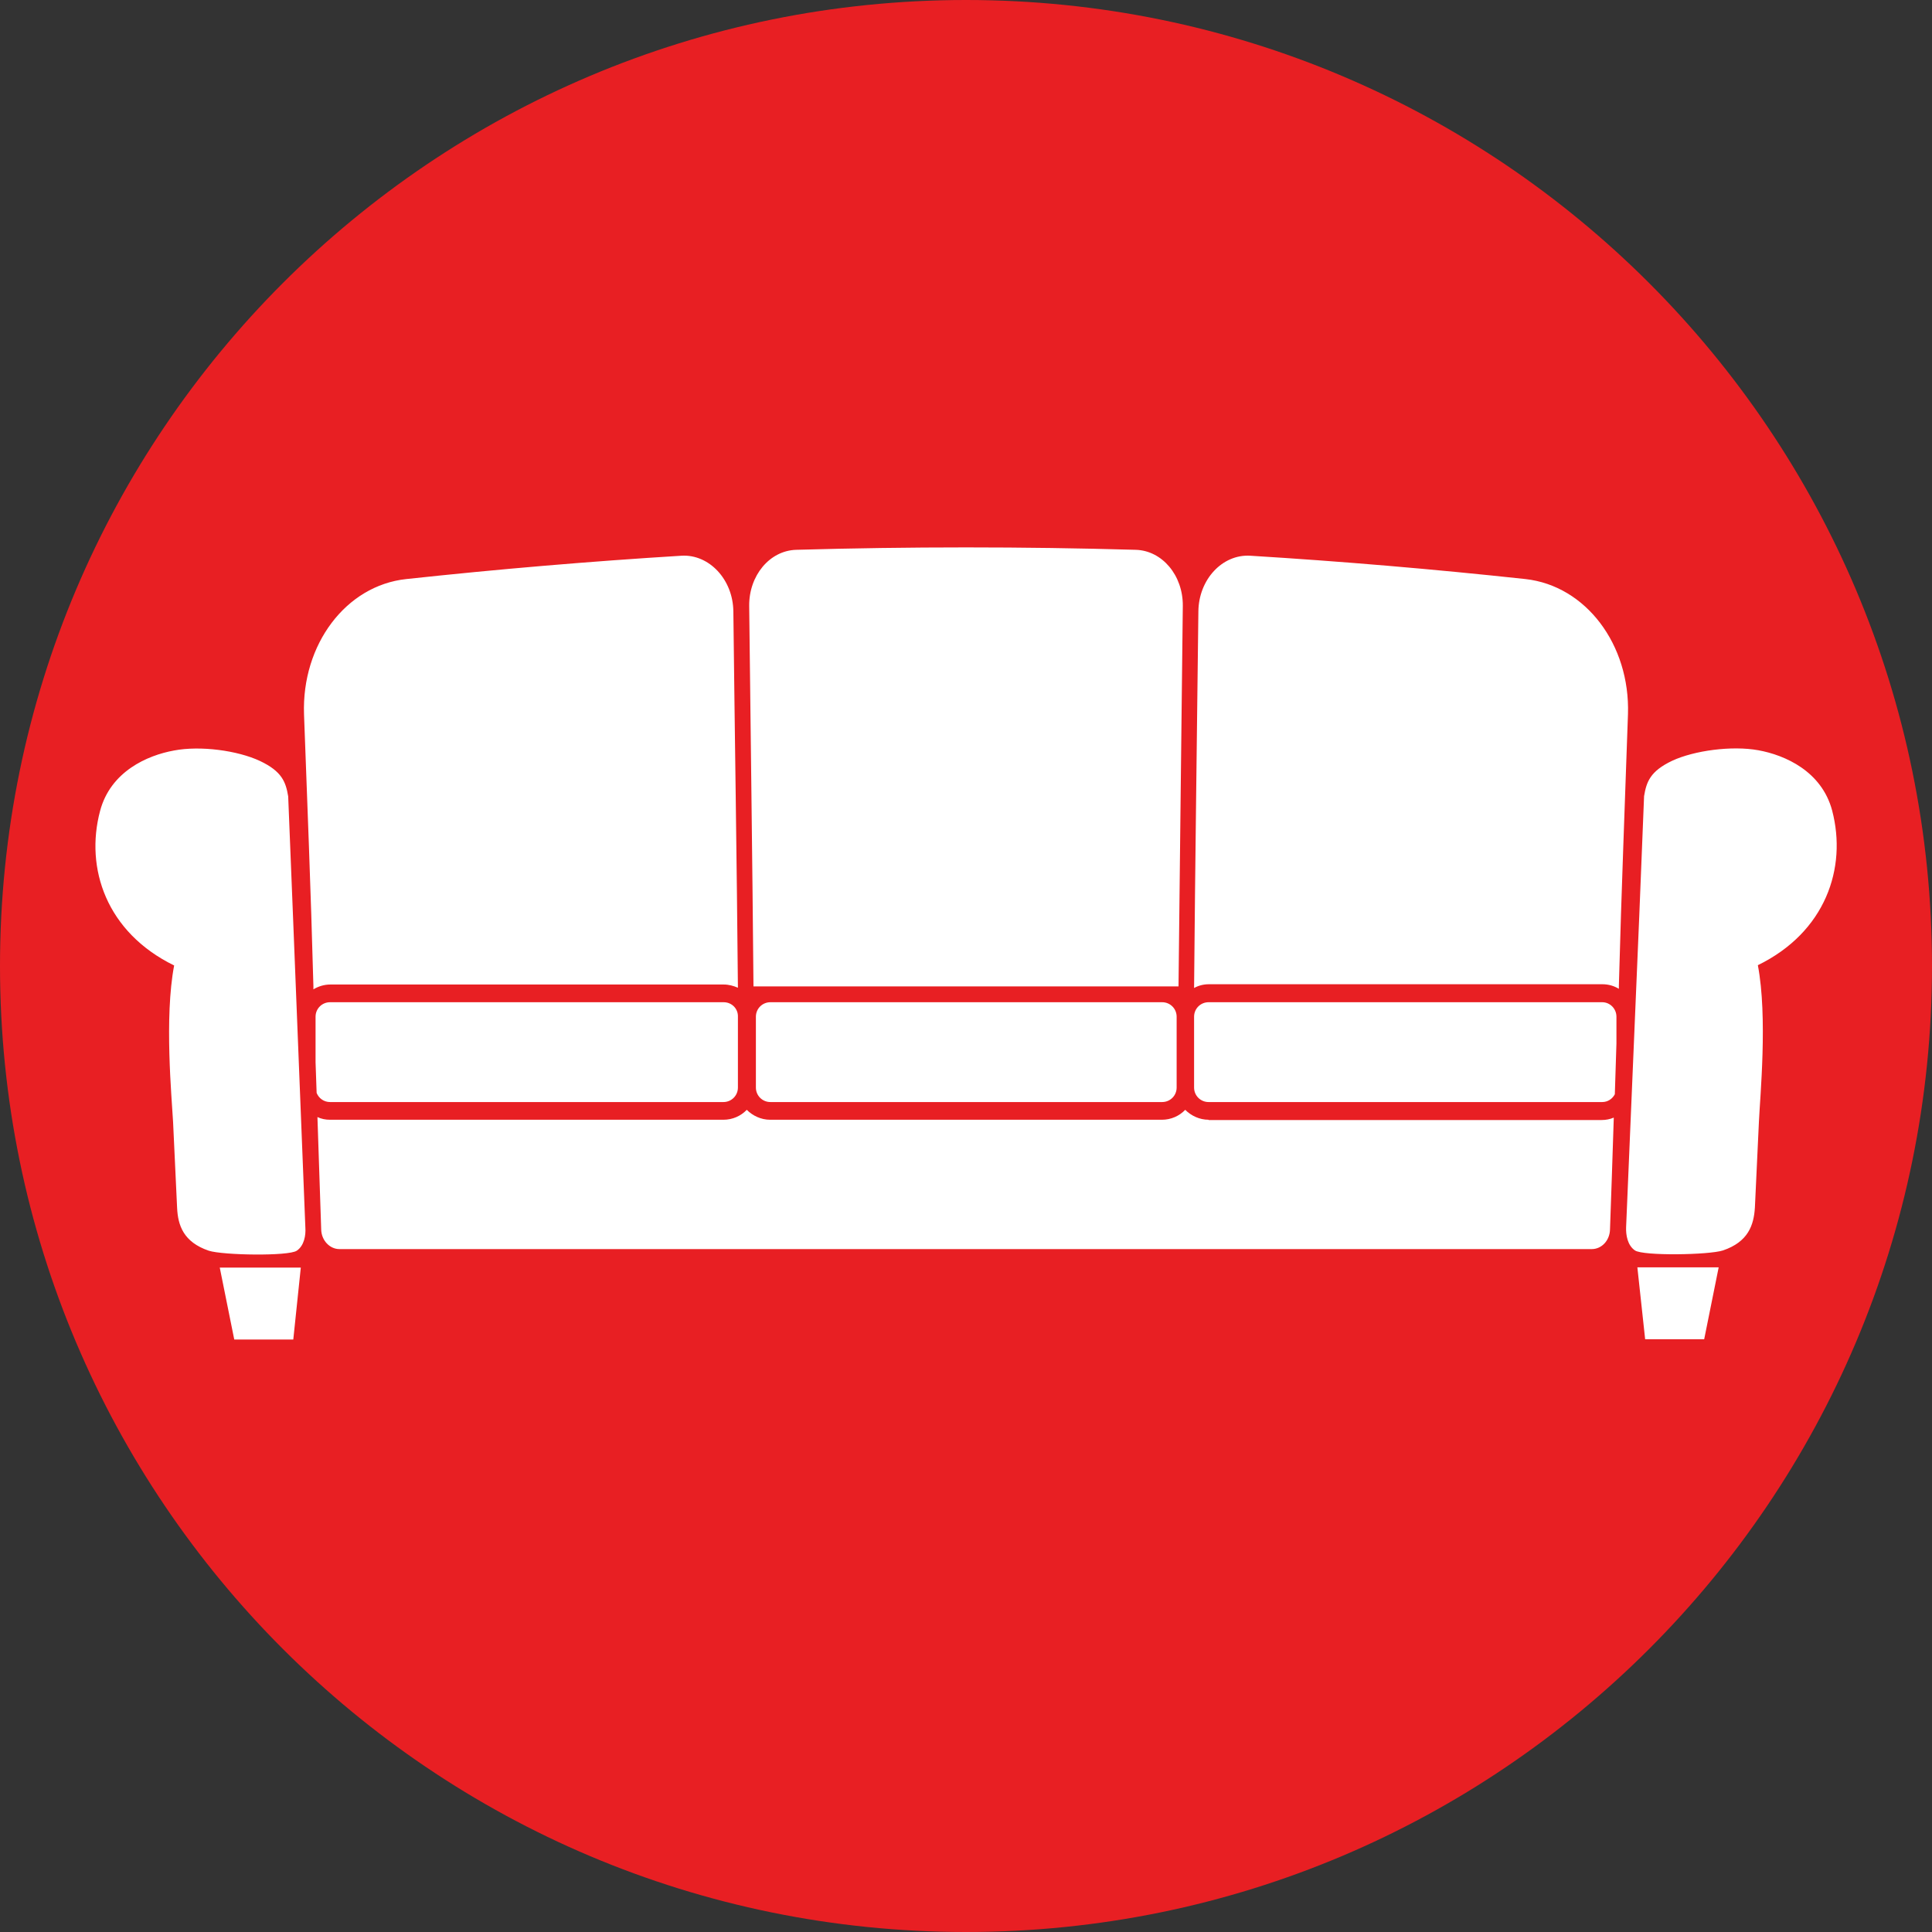 <svg width="72" height="72" viewBox="0 0 72 72" fill="none" xmlns="http://www.w3.org/2000/svg">
<rect x="0" y="0" width="72" height="72" fill="#333333" stroke="none"/>
<path fill-rule="evenodd" clip-rule="evenodd" d="M72 36C72 55.88 55.88 72 36 72C16.12 72 0 55.88 0 36C0 16.12 16.12 0 36 0C55.88 0 72 16.12 72 36Z" fill="#E81F23"/>
<path d="M59.71 37.35H45.04C44.74 37.35 44.5 37.59 44.5 37.89V40.53C44.5 40.83 44.74 41.07 45.04 41.07H59.71C59.92 41.07 60.09 40.95 60.18 40.78L60.24 38.89V37.89C60.24 37.59 60 37.35 59.71 37.35ZM45.04 41.73C44.7 41.73 44.39 41.58 44.17 41.36C43.95 41.59 43.64 41.73 43.3 41.73H28.7C28.36 41.73 28.05 41.58 27.83 41.36C27.61 41.59 27.3 41.73 26.96 41.73H12.3C12.13 41.73 11.98 41.7 11.83 41.63L11.97 45.82C11.98 46.23 12.29 46.55 12.65 46.55H59.32C59.69 46.55 59.99 46.23 60 45.82C60.05 44.32 60.09 43.35 60.14 41.68V41.65C60 41.71 59.85 41.74 59.69 41.74H45.04V41.73ZM26.97 37.35H12.3C12 37.35 11.76 37.59 11.76 37.89V39.59L11.8 40.73C11.88 40.93 12.07 41.07 12.3 41.07H26.96C27.26 41.07 27.5 40.83 27.5 40.53V37.89C27.51 37.59 27.27 37.35 26.97 37.35ZM56.85 21.58C53.42 21.21 50.01 20.92 46.59 20.71C45.55 20.65 44.67 21.6 44.66 22.79C44.61 27.22 44.54 32.18 44.5 36.82C44.66 36.73 44.85 36.68 45.05 36.68H59.72C59.94 36.68 60.15 36.74 60.33 36.85V36.75C60.43 33.04 60.56 29.87 60.67 26.61C60.75 24.02 59.1 21.83 56.85 21.58ZM28.71 41.07H43.31C43.61 41.07 43.85 40.83 43.85 40.53V37.89C43.85 37.59 43.61 37.35 43.31 37.35H28.71C28.41 37.35 28.17 37.59 28.17 37.89V40.53C28.17 40.83 28.41 41.07 28.71 41.07ZM25.4 20.71C21.98 20.92 18.57 21.21 15.14 21.58C12.89 21.82 11.24 24.02 11.33 26.62C11.45 29.88 11.58 33.05 11.68 36.76V36.87C11.86 36.76 12.08 36.69 12.31 36.69H26.97C27.16 36.69 27.34 36.74 27.5 36.81C27.46 32.21 27.38 27.18 27.33 22.79C27.32 21.6 26.43 20.65 25.4 20.71ZM61.31 49.91H63.51L64.05 47.23H61.02L61.31 49.91ZM60.6 45.74C60.59 46.02 60.65 46.41 60.93 46.6C61.24 46.81 63.69 46.77 64.21 46.6C65.15 46.28 65.36 45.66 65.4 45C65.45 43.98 65.51 42.71 65.55 41.8C65.59 40.89 65.88 37.9 65.51 35.97C68.03 34.74 68.84 32.35 68.28 30.21C67.89 28.74 66.52 28.14 65.53 27.96C64.54 27.78 63.14 27.97 62.32 28.35C61.5 28.74 61.36 29.13 61.27 29.67L61.09 34.15L60.6 45.74ZM10.92 34.16L10.74 29.68C10.65 29.14 10.51 28.75 9.69 28.36C8.86 27.97 7.47 27.78 6.48 27.97C5.49 28.15 4.12 28.75 3.73 30.22C3.16 32.36 3.97 34.75 6.49 35.98C6.12 37.91 6.4 40.9 6.45 41.81C6.49 42.72 6.55 43.99 6.6 45.01C6.63 45.67 6.84 46.29 7.78 46.61C8.3 46.78 10.75 46.82 11.06 46.61C11.34 46.42 11.4 46.03 11.38 45.75L10.92 34.16ZM11.21 47.24H8.19L8.73 49.92H10.93L11.21 47.24ZM28.08 36.76C28.04 32.04 27.97 27.1 27.92 22.58C27.91 21.45 28.68 20.52 29.67 20.49C33.88 20.37 38.12 20.37 42.33 20.49C43.31 20.52 44.09 21.44 44.08 22.58C44.03 27.09 43.97 32.03 43.92 36.76H28.08Z" fill="white"/>
</svg>
